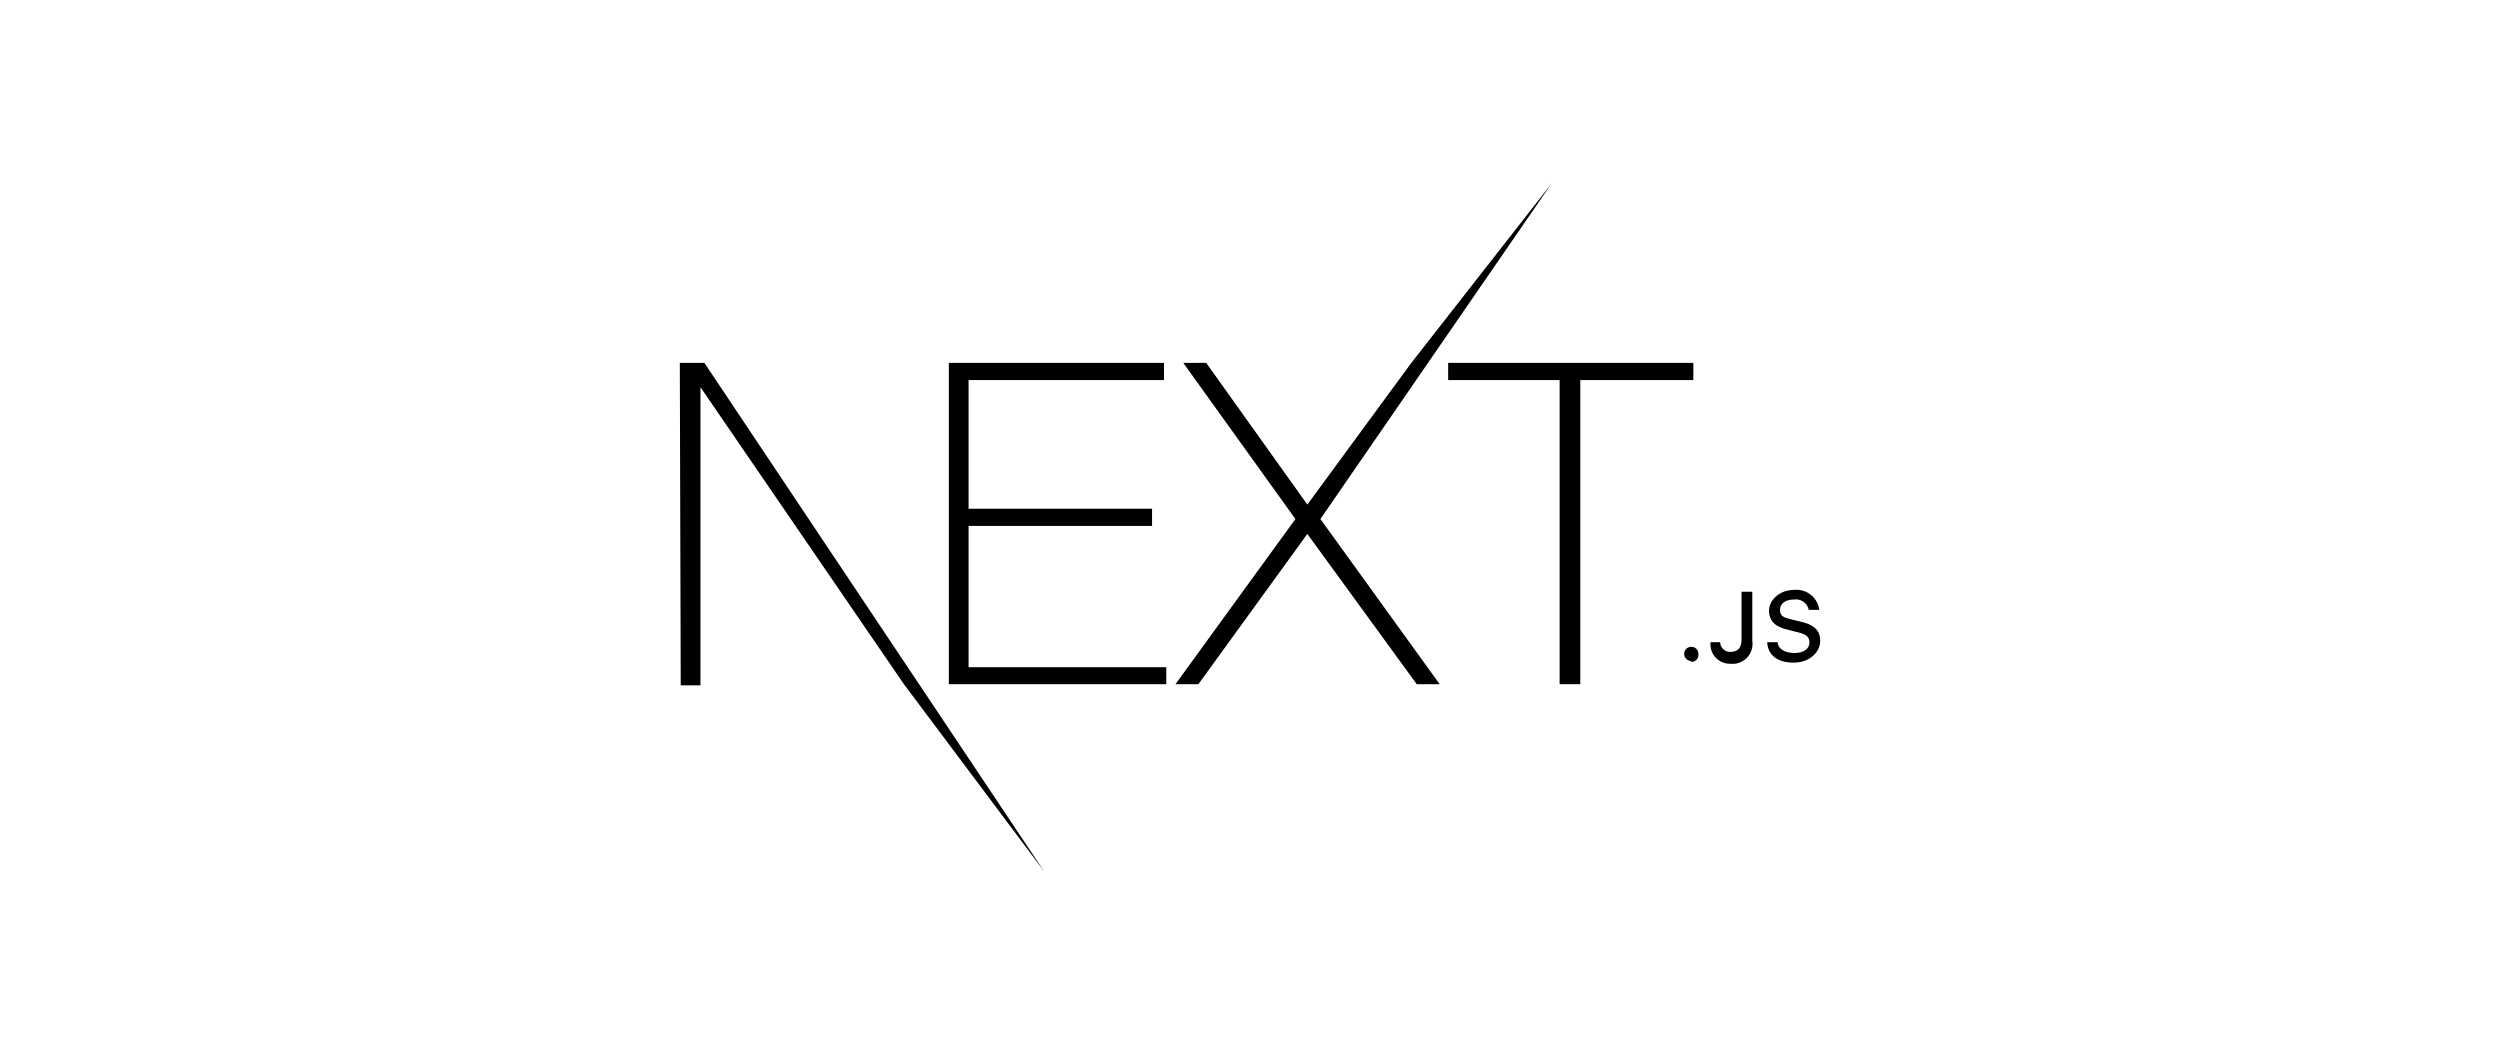 <svg id="Capa_1" data-name="Capa 1" xmlns="http://www.w3.org/2000/svg" viewBox="0 0 109 46"><path d="M41.37,15.82h9.38v.75H42.23v5.61h8v.75h-8v6.16h8.62v.74H41.37Zm10.22,0h1L57,22l4.52-6.16L67.65,8,57.57,22.63l5.2,7.2h-1L57,23.28l-4.75,6.55h-1l5.23-7.2Zm11.55.75v-.75H73.83v.75H68.9V29.83H68V16.57Zm-33.5-.75h1.07L45.53,38l-6.12-8.17L30.54,16.88l0,13h-.86Zm44.1,13a.31.31,0,0,1-.31-.31.31.31,0,0,1,.62,0A.31.31,0,0,1,73.74,28.86Zm.84-.82H75a.43.43,0,0,0,.46.42c.3,0,.47-.18.47-.52V25.8h.47v2.14a.87.87,0,0,1-.94,1A.85.85,0,0,1,74.58,28Zm2.47,0h.46c0,.29.32.47.73.47s.65-.19.65-.46-.18-.37-.58-.46l-.38-.1c-.55-.13-.8-.39-.8-.83s.44-.9,1.1-.9a1,1,0,0,1,1.09.87h-.46a.57.57,0,0,0-.64-.45c-.37,0-.61.17-.61.45s.15.33.55.43l.33.08c.62.14.87.39.87.85s-.44.94-1.16.94S77.08,28.55,77.05,28Z"/></svg>